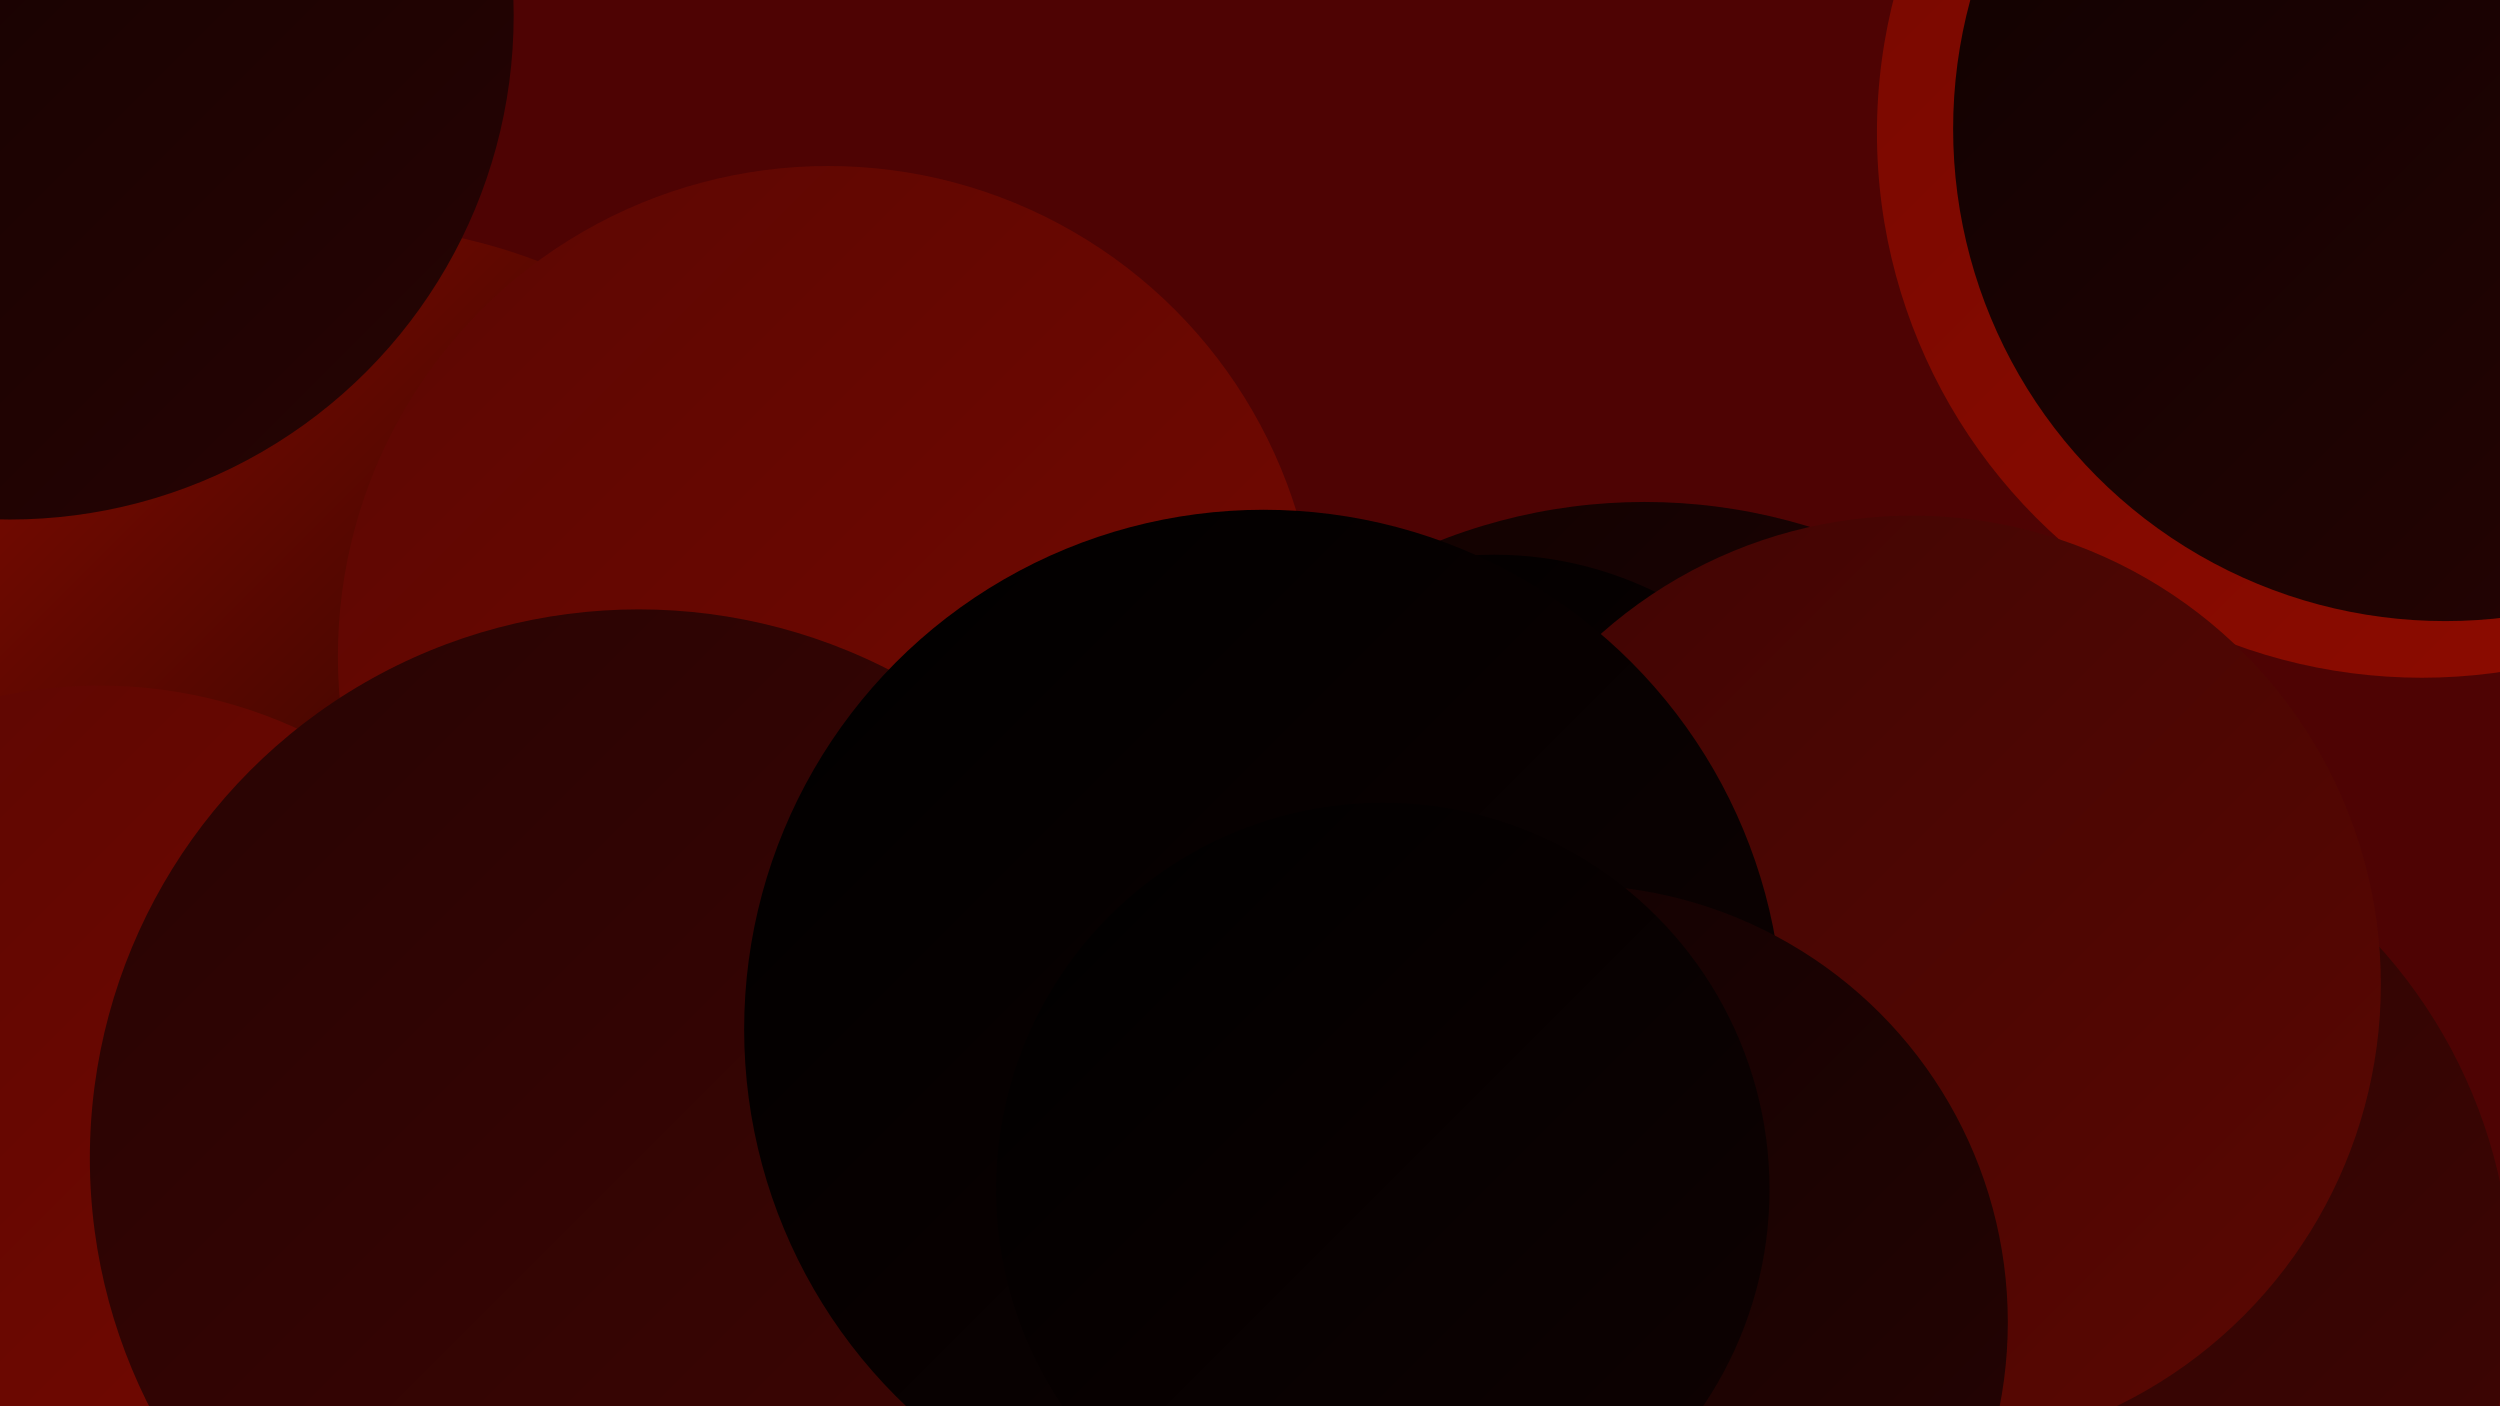 <?xml version="1.0" encoding="UTF-8"?><svg width="1280" height="720" xmlns="http://www.w3.org/2000/svg"><defs><linearGradient id="grad0" x1="0%" y1="0%" x2="100%" y2="100%"><stop offset="0%" style="stop-color:#000000;stop-opacity:1" /><stop offset="100%" style="stop-color:#0f0101;stop-opacity:1" /></linearGradient><linearGradient id="grad1" x1="0%" y1="0%" x2="100%" y2="100%"><stop offset="0%" style="stop-color:#0f0101;stop-opacity:1" /><stop offset="100%" style="stop-color:#270403;stop-opacity:1" /></linearGradient><linearGradient id="grad2" x1="0%" y1="0%" x2="100%" y2="100%"><stop offset="0%" style="stop-color:#270403;stop-opacity:1" /><stop offset="100%" style="stop-color:#400503;stop-opacity:1" /></linearGradient><linearGradient id="grad3" x1="0%" y1="0%" x2="100%" y2="100%"><stop offset="0%" style="stop-color:#400503;stop-opacity:1" /><stop offset="100%" style="stop-color:#5b0702;stop-opacity:1" /></linearGradient><linearGradient id="grad4" x1="0%" y1="0%" x2="100%" y2="100%"><stop offset="0%" style="stop-color:#5b0702;stop-opacity:1" /><stop offset="100%" style="stop-color:#770800;stop-opacity:1" /></linearGradient><linearGradient id="grad5" x1="0%" y1="0%" x2="100%" y2="100%"><stop offset="0%" style="stop-color:#770800;stop-opacity:1" /><stop offset="100%" style="stop-color:#900c00;stop-opacity:1" /></linearGradient><linearGradient id="grad6" x1="0%" y1="0%" x2="100%" y2="100%"><stop offset="0%" style="stop-color:#900c00;stop-opacity:1" /><stop offset="100%" style="stop-color:#000000;stop-opacity:1" /></linearGradient></defs><rect width="1280" height="720" fill="#4e0303" /><circle cx="290" cy="420" r="190" fill="url(#grad5)" /><circle cx="1240" cy="68" r="279" fill="url(#grad5)" /><circle cx="842" cy="544" r="287" fill="url(#grad1)" /><circle cx="441" cy="615" r="253" fill="url(#grad6)" /><circle cx="385" cy="413" r="257" fill="url(#grad2)" /><circle cx="263" cy="512" r="203" fill="url(#grad5)" /><circle cx="1252" cy="66" r="252" fill="url(#grad1)" /><circle cx="28" cy="509" r="197" fill="url(#grad4)" /><circle cx="103" cy="548" r="250" fill="url(#grad3)" /><circle cx="765" cy="472" r="188" fill="url(#grad0)" /><circle cx="174" cy="399" r="284" fill="url(#grad6)" /><circle cx="1023" cy="661" r="263" fill="url(#grad2)" /><circle cx="979" cy="504" r="240" fill="url(#grad3)" /><circle cx="51" cy="594" r="243" fill="url(#grad4)" /><circle cx="5" cy="8" r="258" fill="url(#grad1)" /><circle cx="424" cy="336" r="251" fill="url(#grad4)" /><circle cx="327" cy="593" r="281" fill="url(#grad2)" /><circle cx="647" cy="527" r="266" fill="url(#grad0)" /><circle cx="804" cy="677" r="224" fill="url(#grad1)" /><circle cx="708" cy="609" r="198" fill="url(#grad0)" /></svg>